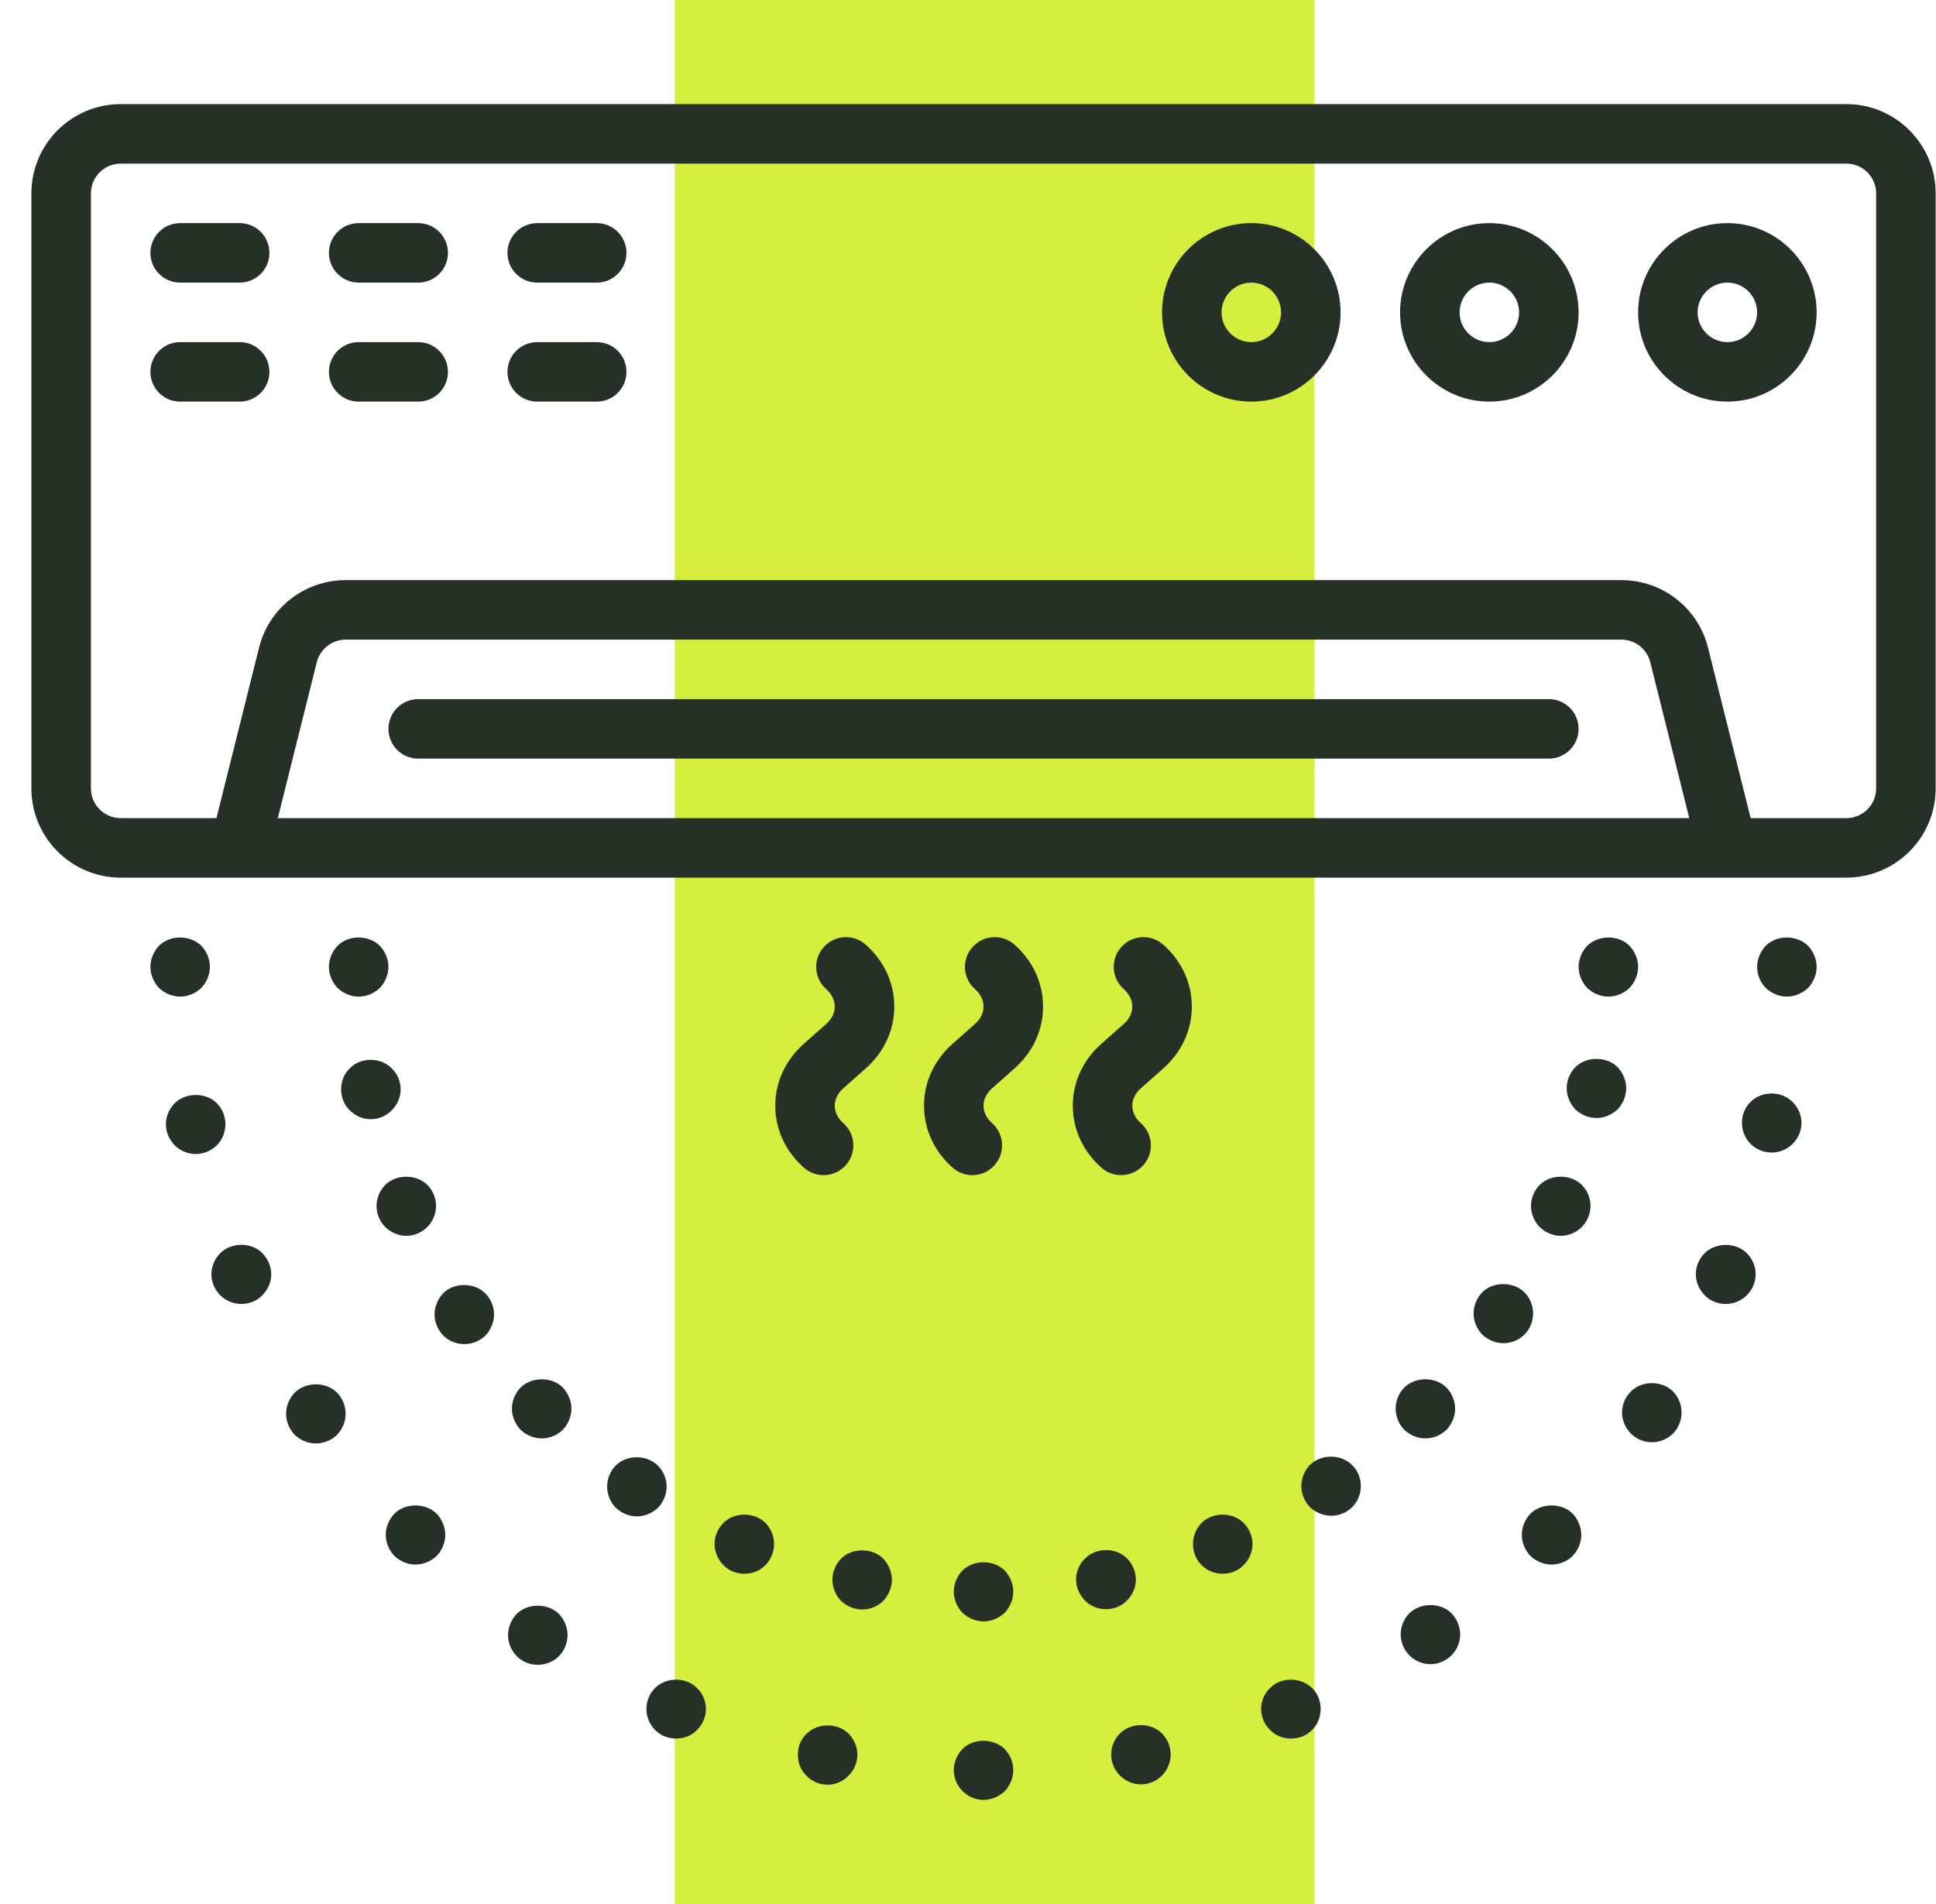 <svg width="61" height="60" viewBox="0 0 61 60" fill="none" xmlns="http://www.w3.org/2000/svg">
<g clip-path="url(#clip0_2041_309)">
<rect x="21.258" y="81.126" width="102.417" height="20.157" rx="10.079" transform="rotate(-90 21.258 81.126)" fill="#D6EF3E"/>
<path d="M58.177 3.281H3.802C2.251 3.281 0.989 4.543 0.989 6.094V24.844C0.989 26.394 2.251 27.656 3.802 27.656H7.552H54.427H58.177C59.727 27.656 60.989 26.394 60.989 24.844V6.094C60.989 4.543 59.727 3.281 58.177 3.281ZM8.753 25.781L9.982 20.867C10.086 20.449 10.46 20.156 10.891 20.156H51.087C51.519 20.156 51.893 20.449 51.997 20.867L53.226 25.781H8.753ZM59.114 24.844C59.114 25.36 58.693 25.781 58.177 25.781H55.16L53.817 20.411C53.503 19.158 52.381 18.281 51.088 18.281H10.891C9.597 18.281 8.475 19.157 8.162 20.411L6.82 25.781H3.802C3.285 25.781 2.864 25.36 2.864 24.844V6.094C2.864 5.577 3.285 5.156 3.802 5.156H58.177C58.693 5.156 59.114 5.577 59.114 6.094V24.844Z" fill="#253126"/>
<path d="M48.802 22.031H13.177C12.659 22.031 12.239 22.451 12.239 22.969C12.239 23.486 12.659 23.906 13.177 23.906H48.802C49.319 23.906 49.739 23.486 49.739 22.969C49.739 22.451 49.319 22.031 48.802 22.031Z" fill="#253126"/>
<path d="M54.427 7.031C52.876 7.031 51.614 8.293 51.614 9.844C51.614 11.394 52.876 12.656 54.427 12.656C55.977 12.656 57.239 11.394 57.239 9.844C57.239 8.293 55.977 7.031 54.427 7.031ZM54.427 10.781C53.91 10.781 53.489 10.36 53.489 9.844C53.489 9.327 53.91 8.906 54.427 8.906C54.943 8.906 55.364 9.327 55.364 9.844C55.364 10.36 54.943 10.781 54.427 10.781Z" fill="#253126"/>
<path d="M46.927 7.031C45.376 7.031 44.114 8.293 44.114 9.844C44.114 11.394 45.376 12.656 46.927 12.656C48.477 12.656 49.739 11.394 49.739 9.844C49.739 8.293 48.477 7.031 46.927 7.031ZM46.927 10.781C46.41 10.781 45.989 10.36 45.989 9.844C45.989 9.327 46.41 8.906 46.927 8.906C47.443 8.906 47.864 9.327 47.864 9.844C47.864 10.36 47.443 10.781 46.927 10.781Z" fill="#253126"/>
<path d="M39.427 7.031C37.876 7.031 36.614 8.293 36.614 9.844C36.614 11.394 37.876 12.656 39.427 12.656C40.977 12.656 42.239 11.394 42.239 9.844C42.239 8.293 40.977 7.031 39.427 7.031ZM39.427 10.781C38.91 10.781 38.489 10.36 38.489 9.844C38.489 9.327 38.91 8.906 39.427 8.906C39.943 8.906 40.364 9.327 40.364 9.844C40.364 10.36 39.943 10.781 39.427 10.781Z" fill="#253126"/>
<path d="M7.552 7.031H5.677C5.159 7.031 4.739 7.451 4.739 7.969C4.739 8.486 5.159 8.906 5.677 8.906H7.552C8.069 8.906 8.489 8.486 8.489 7.969C8.489 7.451 8.069 7.031 7.552 7.031Z" fill="#253126"/>
<path d="M13.177 7.031H11.302C10.784 7.031 10.364 7.451 10.364 7.969C10.364 8.486 10.784 8.906 11.302 8.906H13.177C13.694 8.906 14.114 8.486 14.114 7.969C14.114 7.451 13.694 7.031 13.177 7.031Z" fill="#253126"/>
<path d="M7.552 10.781H5.677C5.159 10.781 4.739 11.201 4.739 11.719C4.739 12.236 5.159 12.656 5.677 12.656H7.552C8.069 12.656 8.489 12.236 8.489 11.719C8.489 11.201 8.069 10.781 7.552 10.781Z" fill="#253126"/>
<path d="M13.177 10.781H11.302C10.784 10.781 10.364 11.201 10.364 11.719C10.364 12.236 10.784 12.656 11.302 12.656H13.177C13.694 12.656 14.114 12.236 14.114 11.719C14.114 11.201 13.694 10.781 13.177 10.781Z" fill="#253126"/>
<path d="M18.802 7.031H16.927C16.409 7.031 15.989 7.451 15.989 7.969C15.989 8.486 16.409 8.906 16.927 8.906H18.802C19.319 8.906 19.739 8.486 19.739 7.969C19.739 7.451 19.319 7.031 18.802 7.031Z" fill="#253126"/>
<path d="M18.802 10.781H16.927C16.409 10.781 15.989 11.201 15.989 11.719C15.989 12.236 16.409 12.656 16.927 12.656H18.802C19.319 12.656 19.739 12.236 19.739 11.719C19.739 11.201 19.319 10.781 18.802 10.781Z" fill="#253126"/>
<path d="M30.324 55.116C30.155 55.293 30.052 55.538 30.052 55.781C30.052 56.025 30.155 56.269 30.324 56.438C30.502 56.616 30.736 56.719 30.989 56.719C31.233 56.719 31.477 56.616 31.655 56.447C31.824 56.269 31.927 56.025 31.927 55.781C31.927 55.527 31.824 55.293 31.655 55.116C31.299 54.769 30.671 54.769 30.324 55.116Z" fill="#253126"/>
<path d="M6.342 31.134C6.511 30.956 6.614 30.712 6.614 30.469C6.614 30.225 6.511 29.981 6.342 29.803C5.986 29.456 5.358 29.456 5.011 29.803C4.842 29.981 4.739 30.225 4.739 30.469C4.739 30.712 4.842 30.956 5.011 31.134C5.189 31.303 5.433 31.406 5.677 31.406C5.921 31.406 6.164 31.303 6.342 31.134Z" fill="#253126"/>
<path d="M55.636 29.803C55.467 29.981 55.364 30.225 55.364 30.469C55.364 30.722 55.467 30.956 55.636 31.134C55.814 31.303 56.058 31.406 56.302 31.406C56.545 31.406 56.789 31.303 56.967 31.134C57.136 30.956 57.239 30.712 57.239 30.469C57.239 30.225 57.136 29.981 56.967 29.803C56.611 29.456 55.983 29.456 55.636 29.803Z" fill="#253126"/>
<path d="M30.324 49.491C30.155 49.668 30.052 49.913 30.052 50.156C30.052 50.4 30.155 50.644 30.324 50.822C30.502 50.991 30.745 51.094 30.989 51.094C31.233 51.094 31.477 50.991 31.655 50.822C31.824 50.644 31.927 50.4 31.927 50.156C31.927 49.913 31.824 49.668 31.655 49.491C31.308 49.144 30.671 49.144 30.324 49.491Z" fill="#253126"/>
<path d="M51.342 31.134C51.511 30.956 51.614 30.712 51.614 30.469C51.614 30.225 51.511 29.981 51.342 29.803C50.995 29.456 50.367 29.456 50.011 29.803C49.842 29.981 49.739 30.225 49.739 30.469C49.739 30.712 49.842 30.956 50.011 31.134C50.189 31.303 50.433 31.406 50.677 31.406C50.92 31.406 51.164 31.303 51.342 31.134Z" fill="#253126"/>
<path d="M11.302 31.406C11.546 31.406 11.789 31.303 11.967 31.134C12.136 30.956 12.239 30.712 12.239 30.469C12.239 30.225 12.136 29.981 11.967 29.803C11.611 29.456 10.983 29.456 10.636 29.803C10.467 29.981 10.364 30.225 10.364 30.469C10.364 30.712 10.467 30.956 10.636 31.134C10.814 31.303 11.058 31.406 11.302 31.406Z" fill="#253126"/>
<path d="M12.427 47.7C12.258 47.877 12.155 48.122 12.155 48.366C12.155 48.619 12.258 48.853 12.427 49.031C12.605 49.2 12.848 49.303 13.092 49.303C13.336 49.303 13.58 49.199 13.758 49.031C13.927 48.853 14.03 48.619 14.03 48.366C14.03 48.122 13.927 47.877 13.758 47.7C13.402 47.353 12.774 47.353 12.427 47.7Z" fill="#253126"/>
<path d="M48.221 47.7C48.052 47.877 47.949 48.122 47.949 48.366C47.949 48.609 48.052 48.853 48.221 49.031C48.399 49.2 48.642 49.303 48.886 49.303C49.139 49.303 49.383 49.199 49.552 49.031C49.721 48.853 49.824 48.609 49.824 48.366C49.824 48.122 49.721 47.877 49.552 47.7C49.205 47.353 48.568 47.353 48.221 47.7Z" fill="#253126"/>
<path d="M16.402 43.725C16.233 43.903 16.13 44.138 16.13 44.391C16.13 44.634 16.233 44.879 16.402 45.056C16.58 45.226 16.824 45.328 17.067 45.328C17.32 45.328 17.555 45.225 17.733 45.056C17.902 44.879 18.005 44.634 18.005 44.391C18.005 44.147 17.902 43.903 17.733 43.725C17.386 43.378 16.758 43.378 16.402 43.725Z" fill="#253126"/>
<path d="M44.911 45.328C45.155 45.328 45.399 45.225 45.577 45.056C45.745 44.879 45.849 44.634 45.849 44.391C45.849 44.147 45.745 43.903 45.577 43.725C45.221 43.378 44.602 43.378 44.245 43.725C44.077 43.903 43.974 44.138 43.974 44.391C43.974 44.634 44.077 44.879 44.245 45.056C44.424 45.226 44.667 45.328 44.911 45.328Z" fill="#253126"/>
<path d="M20.639 53.194C20.47 53.361 20.367 53.605 20.367 53.849C20.367 54.103 20.47 54.346 20.639 54.515C20.817 54.693 21.052 54.786 21.305 54.786C21.548 54.786 21.792 54.694 21.961 54.515C22.139 54.346 22.242 54.103 22.242 53.849C22.242 53.605 22.139 53.362 21.961 53.194C21.623 52.847 20.995 52.837 20.639 53.194Z" fill="#253126"/>
<path d="M53.714 39.488C53.536 39.665 53.433 39.908 53.433 40.153C53.433 40.406 53.536 40.641 53.714 40.819C53.883 40.996 54.127 41.091 54.371 41.091C54.624 41.091 54.858 40.996 55.036 40.819C55.214 40.641 55.318 40.406 55.318 40.153C55.318 39.908 55.214 39.665 55.036 39.488C54.689 39.141 54.052 39.15 53.714 39.488Z" fill="#253126"/>
<path d="M22.795 47.99C22.617 48.168 22.514 48.411 22.514 48.655C22.514 48.9 22.617 49.144 22.795 49.321C22.964 49.499 23.208 49.593 23.452 49.593C23.705 49.593 23.939 49.5 24.117 49.321C24.295 49.144 24.389 48.9 24.389 48.655C24.389 48.411 24.295 48.168 24.117 47.99C23.77 47.643 23.133 47.643 22.795 47.99Z" fill="#253126"/>
<path d="M48.511 37.341C48.342 37.51 48.239 37.752 48.239 38.006C48.239 38.25 48.342 38.493 48.511 38.663C48.689 38.841 48.933 38.944 49.177 38.944C49.42 38.944 49.664 38.841 49.842 38.663C50.011 38.494 50.114 38.25 50.114 38.006C50.114 37.752 50.011 37.51 49.842 37.341C49.495 36.994 48.858 36.994 48.511 37.341Z" fill="#253126"/>
<path d="M6.942 39.488C6.764 39.665 6.661 39.909 6.661 40.153C6.661 40.406 6.764 40.641 6.942 40.819C7.121 40.996 7.355 41.091 7.608 41.091C7.852 41.091 8.096 40.996 8.264 40.819C8.442 40.641 8.546 40.406 8.546 40.153C8.546 39.909 8.442 39.665 8.264 39.488C7.927 39.141 7.289 39.141 6.942 39.488Z" fill="#253126"/>
<path d="M40.018 53.194C39.84 53.361 39.736 53.605 39.736 53.849C39.736 54.103 39.84 54.346 40.018 54.515C40.186 54.693 40.43 54.786 40.674 54.786C40.927 54.786 41.171 54.694 41.34 54.515C41.518 54.346 41.611 54.103 41.611 53.849C41.611 53.605 41.518 53.362 41.34 53.194C40.993 52.847 40.364 52.837 40.018 53.194Z" fill="#253126"/>
<path d="M13.467 38.663C13.636 38.494 13.739 38.25 13.739 38.006C13.739 37.752 13.636 37.51 13.467 37.341C13.12 36.994 12.483 36.994 12.136 37.341C11.967 37.518 11.864 37.752 11.864 38.006C11.864 38.25 11.958 38.484 12.136 38.663C12.314 38.841 12.558 38.944 12.802 38.944C13.046 38.944 13.289 38.841 13.467 38.663Z" fill="#253126"/>
<path d="M37.861 47.99C37.683 48.168 37.589 48.411 37.589 48.655C37.589 48.909 37.683 49.144 37.861 49.321C38.039 49.499 38.274 49.593 38.527 49.593C38.771 49.593 39.014 49.5 39.183 49.321C39.361 49.144 39.464 48.9 39.464 48.655C39.464 48.411 39.361 48.168 39.183 47.99C38.836 47.643 38.208 47.643 37.861 47.99Z" fill="#253126"/>
<path d="M25.411 54.637C25.233 54.805 25.139 55.049 25.139 55.293C25.139 55.547 25.233 55.79 25.411 55.958C25.58 56.137 25.823 56.241 26.077 56.241C26.32 56.241 26.564 56.137 26.733 55.958C26.911 55.79 27.014 55.547 27.014 55.293C27.014 55.049 26.911 54.805 26.733 54.627C26.377 54.28 25.758 54.291 25.411 54.637Z" fill="#253126"/>
<path d="M55.158 34.725C54.98 34.893 54.886 35.137 54.886 35.381C54.886 35.635 54.98 35.869 55.158 36.047C55.336 36.224 55.571 36.319 55.824 36.319C56.068 36.319 56.302 36.225 56.48 36.047C56.658 35.877 56.761 35.635 56.761 35.381C56.761 35.137 56.658 34.894 56.48 34.725C56.133 34.369 55.505 34.369 55.158 34.725Z" fill="#253126"/>
<path d="M26.498 49.116C26.33 49.294 26.227 49.538 26.227 49.781C26.227 50.025 26.33 50.27 26.498 50.447C26.677 50.617 26.92 50.719 27.164 50.719C27.417 50.719 27.661 50.616 27.83 50.447C27.998 50.27 28.102 50.025 28.102 49.781C28.102 49.538 27.998 49.294 27.83 49.116C27.483 48.769 26.845 48.769 26.498 49.116Z" fill="#253126"/>
<path d="M50.967 33.628C50.62 33.281 49.992 33.281 49.636 33.628C49.467 33.806 49.364 34.04 49.364 34.294C49.364 34.538 49.467 34.781 49.636 34.96C49.814 35.128 50.058 35.231 50.302 35.231C50.545 35.231 50.789 35.128 50.967 34.96C51.136 34.781 51.239 34.538 51.239 34.294C51.239 34.049 51.136 33.806 50.967 33.628Z" fill="#253126"/>
<path d="M9.286 43.884C9.117 44.062 9.014 44.306 9.014 44.55C9.014 44.794 9.117 45.038 9.286 45.215C9.464 45.385 9.708 45.487 9.952 45.487C10.205 45.487 10.448 45.384 10.617 45.215C10.795 45.038 10.889 44.794 10.889 44.55C10.889 44.306 10.795 44.062 10.617 43.884C10.27 43.537 9.642 43.537 9.286 43.884Z" fill="#253126"/>
<path d="M44.405 50.84C44.236 51.009 44.133 51.252 44.133 51.505C44.133 51.75 44.236 51.993 44.405 52.162C44.583 52.341 44.827 52.443 45.07 52.443C45.314 52.443 45.558 52.341 45.736 52.162C45.905 51.994 46.008 51.75 46.008 51.505C46.008 51.262 45.905 51.018 45.736 50.84C45.389 50.493 44.761 50.493 44.405 50.84Z" fill="#253126"/>
<path d="M13.964 40.753C13.796 40.931 13.692 41.175 13.692 41.419C13.692 41.673 13.796 41.907 13.964 42.084C14.142 42.263 14.386 42.356 14.63 42.356C14.874 42.356 15.117 42.263 15.296 42.084C15.464 41.907 15.567 41.663 15.567 41.419C15.567 41.175 15.464 40.932 15.296 40.763C14.949 40.406 14.311 40.406 13.964 40.753Z" fill="#253126"/>
<path d="M41.274 46.162C41.105 46.34 41.002 46.583 41.002 46.828C41.002 47.072 41.105 47.315 41.274 47.494C41.452 47.662 41.696 47.765 41.94 47.765C42.193 47.765 42.436 47.662 42.605 47.494C42.783 47.315 42.877 47.072 42.877 46.828C42.877 46.583 42.783 46.34 42.605 46.172C42.258 45.815 41.63 45.815 41.274 46.162Z" fill="#253126"/>
<path d="M16.28 50.859C16.111 51.036 16.008 51.281 16.008 51.525C16.008 51.778 16.111 52.012 16.28 52.191C16.458 52.368 16.702 52.462 16.945 52.462C17.189 52.462 17.433 52.368 17.611 52.191C17.78 52.012 17.883 51.778 17.883 51.525C17.883 51.281 17.78 51.036 17.611 50.859C17.255 50.512 16.627 50.512 16.28 50.859Z" fill="#253126"/>
<path d="M51.389 43.846C51.211 44.024 51.108 44.259 51.108 44.512C51.108 44.756 51.211 45 51.389 45.177C51.558 45.347 51.802 45.449 52.045 45.449C52.298 45.449 52.542 45.347 52.711 45.177C52.889 45 52.983 44.756 52.983 44.512C52.983 44.268 52.889 44.024 52.711 43.846C52.364 43.499 51.736 43.499 51.389 43.846Z" fill="#253126"/>
<path d="M21.005 46.847C21.005 46.603 20.902 46.36 20.733 46.191C20.386 45.834 19.749 45.834 19.402 46.181C19.224 46.359 19.13 46.603 19.13 46.847C19.13 47.091 19.224 47.335 19.402 47.513C19.58 47.681 19.814 47.785 20.067 47.785C20.311 47.785 20.555 47.68 20.733 47.513C20.902 47.335 21.005 47.091 21.005 46.847Z" fill="#253126"/>
<path d="M48.305 41.39C48.305 41.146 48.211 40.902 48.033 40.724C47.677 40.377 47.048 40.377 46.702 40.724C46.533 40.902 46.43 41.146 46.43 41.39C46.43 41.634 46.533 41.878 46.702 42.055C46.88 42.225 47.123 42.327 47.367 42.327C47.611 42.327 47.855 42.234 48.033 42.055C48.211 41.878 48.305 41.634 48.305 41.39Z" fill="#253126"/>
<path d="M7.102 35.428C7.102 35.184 7.008 34.94 6.83 34.763C6.483 34.416 5.845 34.425 5.508 34.763C5.33 34.94 5.227 35.184 5.227 35.428C5.227 35.672 5.33 35.916 5.508 36.094C5.677 36.263 5.92 36.366 6.164 36.366C6.417 36.366 6.652 36.263 6.83 36.094C7.008 35.916 7.102 35.672 7.102 35.428Z" fill="#253126"/>
<path d="M35.283 54.627C35.114 54.797 35.011 55.039 35.011 55.293C35.011 55.537 35.114 55.78 35.283 55.949C35.461 56.128 35.705 56.23 35.949 56.23C36.202 56.23 36.436 56.128 36.614 55.949C36.783 55.781 36.886 55.537 36.886 55.293C36.886 55.039 36.783 54.797 36.614 54.627C36.267 54.28 35.639 54.271 35.283 54.627Z" fill="#253126"/>
<path d="M12.623 34.331C12.623 34.077 12.52 33.834 12.342 33.666C11.995 33.309 11.367 33.309 11.02 33.666C10.842 33.834 10.748 34.077 10.748 34.331C10.748 34.575 10.842 34.818 11.02 34.987C11.198 35.166 11.433 35.269 11.686 35.269C11.93 35.269 12.174 35.166 12.342 34.987C12.52 34.819 12.623 34.575 12.623 34.331Z" fill="#253126"/>
<path d="M35.789 49.772C35.789 49.528 35.686 49.283 35.508 49.106C35.161 48.759 34.533 48.759 34.186 49.115C34.008 49.283 33.905 49.528 33.905 49.772C33.905 50.016 34.008 50.259 34.186 50.437C34.355 50.615 34.599 50.709 34.852 50.709C35.095 50.709 35.339 50.615 35.508 50.437C35.686 50.259 35.789 50.025 35.789 49.772Z" fill="#253126"/>
<path d="M27.277 29.768C26.889 29.424 26.296 29.459 25.953 29.847C25.609 30.235 25.645 30.827 26.033 31.17C26.206 31.324 26.302 31.519 26.302 31.72C26.302 31.919 26.206 32.114 26.033 32.267L25.328 32.892C24.746 33.407 24.427 34.1 24.427 34.843C24.427 35.588 24.746 36.281 25.328 36.795C25.507 36.954 25.728 37.031 25.949 37.031C26.208 37.031 26.466 36.925 26.651 36.715C26.995 36.328 26.959 35.736 26.571 35.393C26.397 35.239 26.302 35.044 26.302 34.843C26.302 34.644 26.397 34.449 26.571 34.296L27.276 33.67C27.857 33.156 28.177 32.463 28.177 31.72C28.177 30.975 27.857 30.282 27.277 29.768Z" fill="#253126"/>
<path d="M31.964 29.768C31.577 29.424 30.985 29.459 30.64 29.847C30.296 30.235 30.332 30.827 30.72 31.17C30.894 31.324 30.989 31.519 30.989 31.72C30.989 31.919 30.894 32.114 30.72 32.267L30.015 32.892C29.434 33.407 29.114 34.1 29.114 34.843C29.114 35.588 29.434 36.281 30.015 36.795C30.194 36.954 30.416 37.031 30.637 37.031C30.895 37.031 31.153 36.925 31.338 36.715C31.682 36.328 31.646 35.736 31.258 35.393C31.085 35.239 30.989 35.044 30.989 34.843C30.989 34.644 31.085 34.449 31.258 34.296L31.963 33.67C32.545 33.156 32.864 32.463 32.864 31.72C32.864 30.975 32.545 30.282 31.964 29.768Z" fill="#253126"/>
<path d="M36.652 29.768C36.265 29.424 35.671 29.459 35.328 29.847C34.984 30.235 35.02 30.827 35.408 31.17C35.581 31.324 35.677 31.519 35.677 31.72C35.677 31.919 35.581 32.114 35.408 32.267L34.703 32.892C34.121 33.407 33.802 34.1 33.802 34.843C33.802 35.588 34.121 36.281 34.703 36.795C34.882 36.954 35.103 37.031 35.324 37.031C35.583 37.031 35.841 36.925 36.026 36.715C36.37 36.328 36.334 35.736 35.946 35.393C35.772 35.239 35.677 35.044 35.677 34.843C35.677 34.644 35.772 34.449 35.946 34.296L36.651 33.67C37.232 33.156 37.552 32.463 37.552 31.72C37.552 30.975 37.232 30.282 36.652 29.768Z" fill="#253126"/>
</g>
<defs>
<clipPath id="clip0_2041_309">
<rect width="60" height="60" fill="white" transform="translate(0.989)"/>
</clipPath>
</defs>
</svg>
